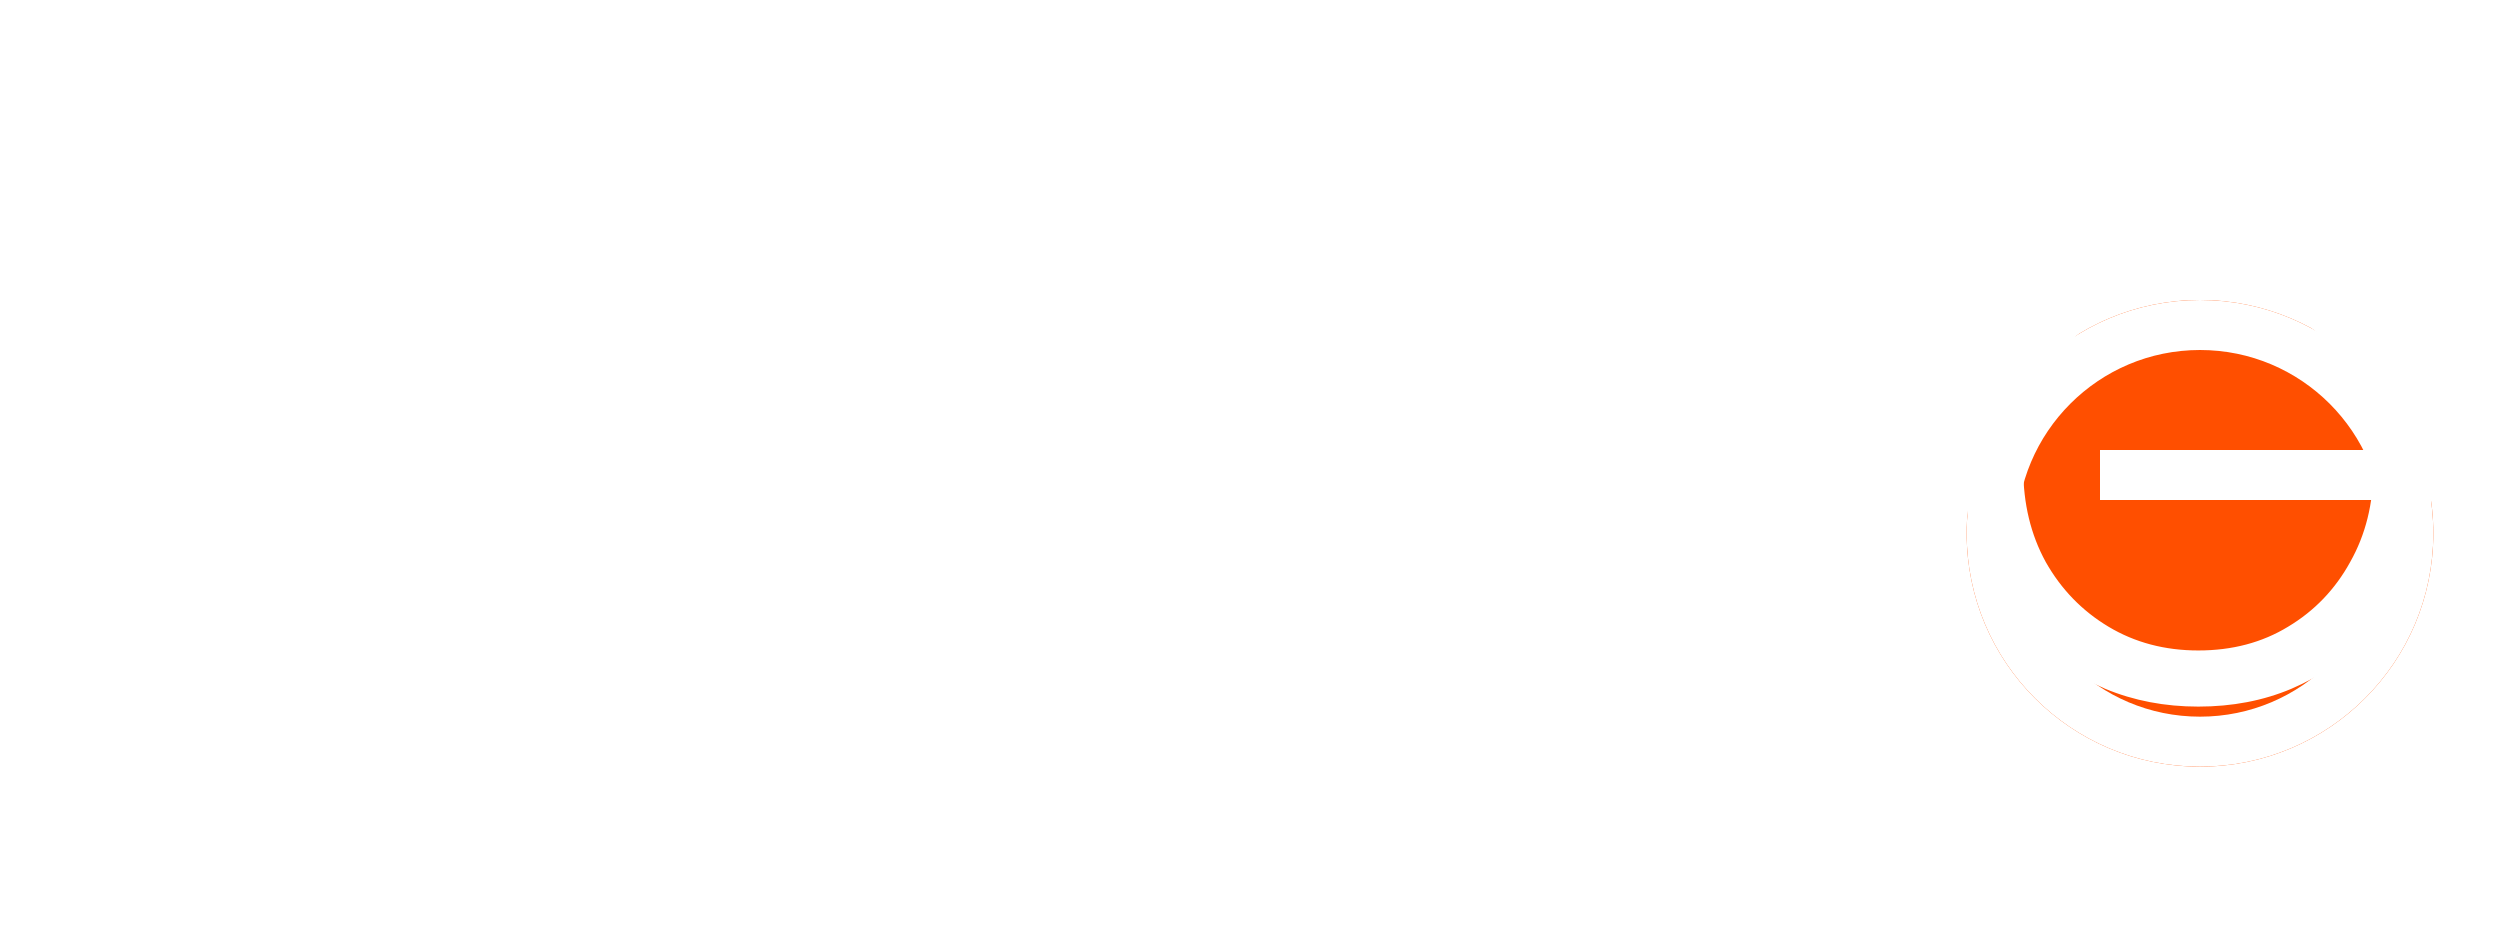 <?xml version="1.0" encoding="UTF-8"?> <svg xmlns="http://www.w3.org/2000/svg" width="150" height="57" viewBox="0 0 150 57" fill="none"><g filter="url(#filter0_d_2_7)"><circle cx="132" cy="28" r="14" fill="#FF4F00"></circle><circle cx="132" cy="28" r="12.5" stroke="white" stroke-width="3"></circle></g><rect x="126" y="27" width="17" height="3" fill="white"></rect><path d="M5.677 29.714V26.544H22.441V29.714H5.677ZM22.441 28.129C22.441 25.962 21.966 24.073 21.015 22.462C20.064 20.824 18.795 19.542 17.21 18.617C15.651 17.693 13.96 17.23 12.137 17.23C10.843 17.23 9.64 17.402 8.531 17.746C7.421 18.089 6.417 18.578 5.519 19.212C4.647 19.82 3.881 20.533 3.22 21.352V16.913C4.383 15.883 5.651 15.117 7.025 14.615C8.425 14.113 10.129 13.862 12.137 13.862C14.066 13.862 15.863 14.218 17.527 14.932C19.218 15.619 20.698 16.61 21.966 17.904C23.234 19.172 24.225 20.678 24.938 22.422C25.651 24.166 26.008 26.068 26.008 28.129C26.008 30.19 25.651 32.092 24.938 33.836C24.225 35.58 23.234 37.099 21.966 38.394C20.698 39.662 19.218 40.653 17.527 41.366C15.863 42.053 14.066 42.396 12.137 42.396C10.129 42.396 8.425 42.145 7.025 41.643C5.651 41.141 4.383 40.375 3.22 39.345V34.906C3.881 35.725 4.647 36.452 5.519 37.086C6.417 37.693 7.421 38.169 8.531 38.512C9.64 38.856 10.843 39.028 12.137 39.028C13.96 39.028 15.651 38.565 17.21 37.641C18.795 36.716 20.064 35.434 21.015 33.796C21.966 32.158 22.441 30.269 22.441 28.129ZM33.402 27.336V25.474H37.88C38.805 25.474 39.638 25.315 40.377 24.998C41.117 24.681 41.698 24.219 42.121 23.611C42.544 23.003 42.755 22.264 42.755 21.392C42.755 20.071 42.293 19.053 41.368 18.34C40.443 17.6 39.281 17.23 37.88 17.23H34.116V39.028H38.277C39.466 39.028 40.509 38.816 41.408 38.394C42.332 37.971 43.046 37.363 43.548 36.571C44.076 35.778 44.34 34.813 44.34 33.677C44.34 32.832 44.195 32.079 43.904 31.418C43.614 30.758 43.191 30.203 42.636 29.754C42.108 29.305 41.474 28.974 40.734 28.763C39.994 28.525 39.175 28.407 38.277 28.407H33.402V26.544H38.277C39.624 26.544 40.866 26.689 42.002 26.98C43.138 27.27 44.129 27.72 44.974 28.327C45.846 28.908 46.52 29.661 46.996 30.586C47.471 31.511 47.709 32.607 47.709 33.876C47.709 35.699 47.286 37.218 46.441 38.433C45.622 39.622 44.499 40.52 43.072 41.128C41.672 41.709 40.074 42 38.277 42H30.747V14.258H37.88C39.545 14.258 40.985 14.509 42.2 15.011C43.442 15.513 44.407 16.279 45.093 17.31C45.78 18.314 46.124 19.608 46.124 21.194C46.124 22.488 45.78 23.598 45.093 24.523C44.407 25.447 43.442 26.148 42.2 26.623C40.985 27.099 39.545 27.336 37.88 27.336H33.402ZM54.709 42V38.83H68.698V42H54.709ZM54.709 17.429V14.258H68.698V17.429H54.709ZM54.709 28.525V25.355H67.906V28.525H54.709ZM52.846 14.258H56.215V42H52.846V14.258ZM76.498 28.525V25.355H95.521V28.525H76.498ZM93.262 14.258H96.631V42H93.262V14.258ZM74.635 14.258H78.004V42H74.635V14.258ZM100.192 17.429V14.258H117.827V17.429H110.694V42H107.325V17.429H100.192ZM121.396 28.129C121.396 30.216 121.845 32.079 122.743 33.717C123.668 35.355 124.923 36.65 126.508 37.601C128.094 38.552 129.89 39.028 131.898 39.028C133.933 39.028 135.729 38.552 137.288 37.601C138.873 36.65 140.115 35.355 141.013 33.717C141.938 32.079 142.4 30.216 142.4 28.129C142.4 26.042 141.938 24.179 141.013 22.541C140.115 20.903 138.873 19.608 137.288 18.657C135.729 17.706 133.933 17.23 131.898 17.23C129.89 17.23 128.094 17.706 126.508 18.657C124.923 19.608 123.668 20.903 122.743 22.541C121.845 24.179 121.396 26.042 121.396 28.129ZM117.829 28.129C117.829 26.095 118.172 24.219 118.859 22.501C119.573 20.758 120.564 19.252 121.832 17.983C123.1 16.689 124.593 15.685 126.31 14.971C128.027 14.232 129.89 13.862 131.898 13.862C133.933 13.862 135.795 14.232 137.486 14.971C139.204 15.685 140.696 16.689 141.964 17.983C143.233 19.252 144.21 20.758 144.897 22.501C145.611 24.219 145.967 26.095 145.967 28.129C145.967 30.137 145.611 32.013 144.897 33.757C144.21 35.501 143.233 37.02 141.964 38.314C140.696 39.583 139.204 40.587 137.486 41.326C135.795 42.04 133.933 42.396 131.898 42.396C129.89 42.396 128.027 42.04 126.31 41.326C124.593 40.587 123.1 39.583 121.832 38.314C120.564 37.02 119.573 35.501 118.859 33.757C118.172 32.013 117.829 30.137 117.829 28.129Z" fill="white"></path><defs><filter id="filter0_d_2_7" x="114" y="14" width="36" height="36" filterUnits="userSpaceOnUse" color-interpolation-filters="sRGB"><feFlood flood-opacity="0" result="BackgroundImageFix"></feFlood><feColorMatrix in="SourceAlpha" type="matrix" values="0 0 0 0 0 0 0 0 0 0 0 0 0 0 0 0 0 0 127 0" result="hardAlpha"></feColorMatrix><feOffset dy="4"></feOffset><feGaussianBlur stdDeviation="2"></feGaussianBlur><feComposite in2="hardAlpha" operator="out"></feComposite><feColorMatrix type="matrix" values="0 0 0 0 0 0 0 0 0 0 0 0 0 0 0 0 0 0 0.25 0"></feColorMatrix><feBlend mode="normal" in2="BackgroundImageFix" result="effect1_dropShadow_2_7"></feBlend><feBlend mode="normal" in="SourceGraphic" in2="effect1_dropShadow_2_7" result="shape"></feBlend></filter></defs></svg> 